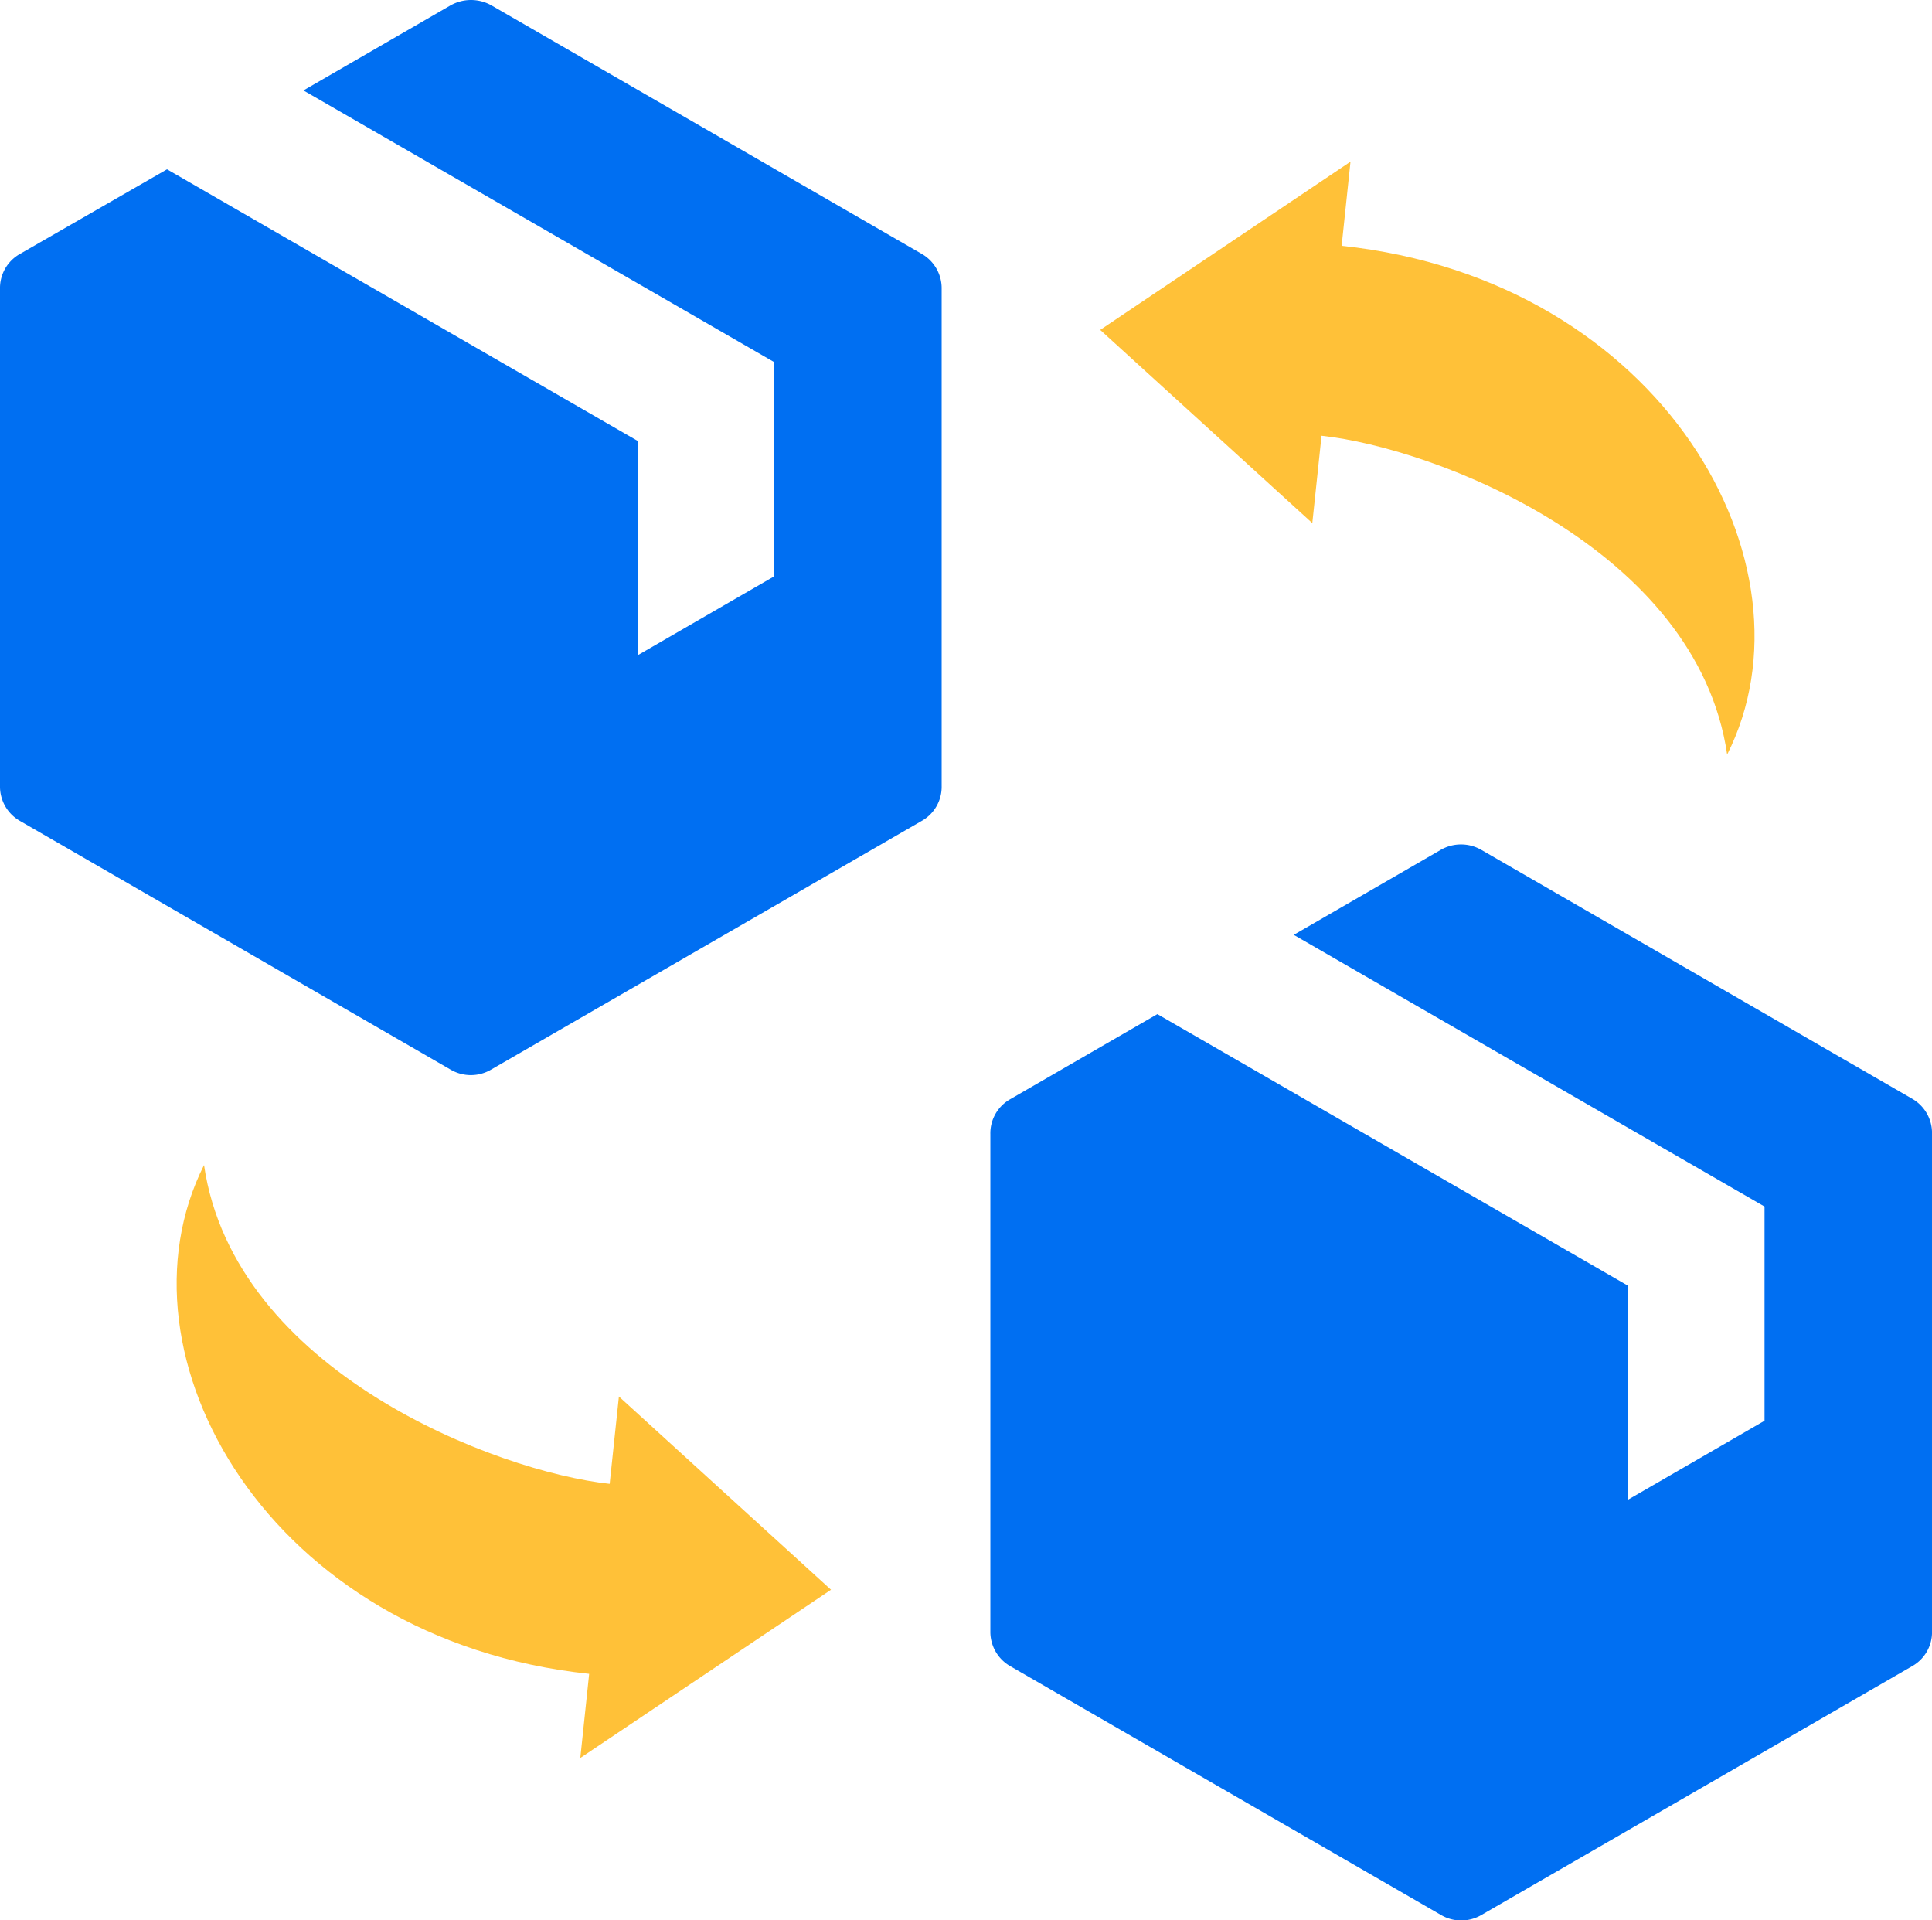 <svg id="replacement" xmlns="http://www.w3.org/2000/svg" width="104.651" height="104" viewBox="0 0 104.651 104">
  <path id="Path_248" data-name="Path 248" d="M74.792,17.834l-7.956,4.6,25.5,14.714v11.6l-7.389,4.272v-11.6l-25.5-14.714L51.49,31.284a2.118,2.118,0,0,0-1.09,1.9V60.1A2.143,2.143,0,0,0,51.49,62L74.814,75.468a2.165,2.165,0,0,0,2.18,0L100.317,62a2.118,2.118,0,0,0,1.09-1.9V33.18a2.143,2.143,0,0,0-1.09-1.9L76.993,17.812a2.261,2.261,0,0,0-2.2.022Z" transform="translate(-50.4 -17.537)" fill="#006ff2" fill-rule="evenodd"/>
  <path id="Path_249" data-name="Path 249" d="M117.75,324.264l.5-4.73L129.739,330l-13.58,9.111.48-4.556C99.265,332.721,90.612,317.267,95.778,307,97.412,318.182,111.646,323.61,117.75,324.264Z" transform="translate(-84.726 -243.904)" fill="#ffc138" fill-rule="evenodd"/>
  <path id="Path_250" data-name="Path 250" d="M335.789,72.544l-.5,4.73L323.8,66.811,337.358,57.7l-.48,4.556c17.395,1.853,26.048,17.307,20.882,27.552C356.126,78.626,341.914,73.2,335.789,72.544Z" transform="translate(-264.205 -48.945)" fill="#ffc138" fill-rule="evenodd"/>
  <path id="Path_251" data-name="Path 251" d="M320.892,227.644l-7.956,4.6,25.5,14.714v11.6l-7.389,4.272V251.251l-25.5-14.714-7.956,4.6a2.118,2.118,0,0,0-1.09,1.9v26.92a2.143,2.143,0,0,0,1.09,1.9l23.324,13.471a2.165,2.165,0,0,0,2.18,0l23.324-13.471a2.118,2.118,0,0,0,1.09-1.9V243.012a2.143,2.143,0,0,0-1.09-1.9l-23.324-13.471a2.206,2.206,0,0,0-2.2,0Z" transform="translate(-242.856 -181.615)" fill="#006ff2" fill-rule="evenodd"/>
</svg>
